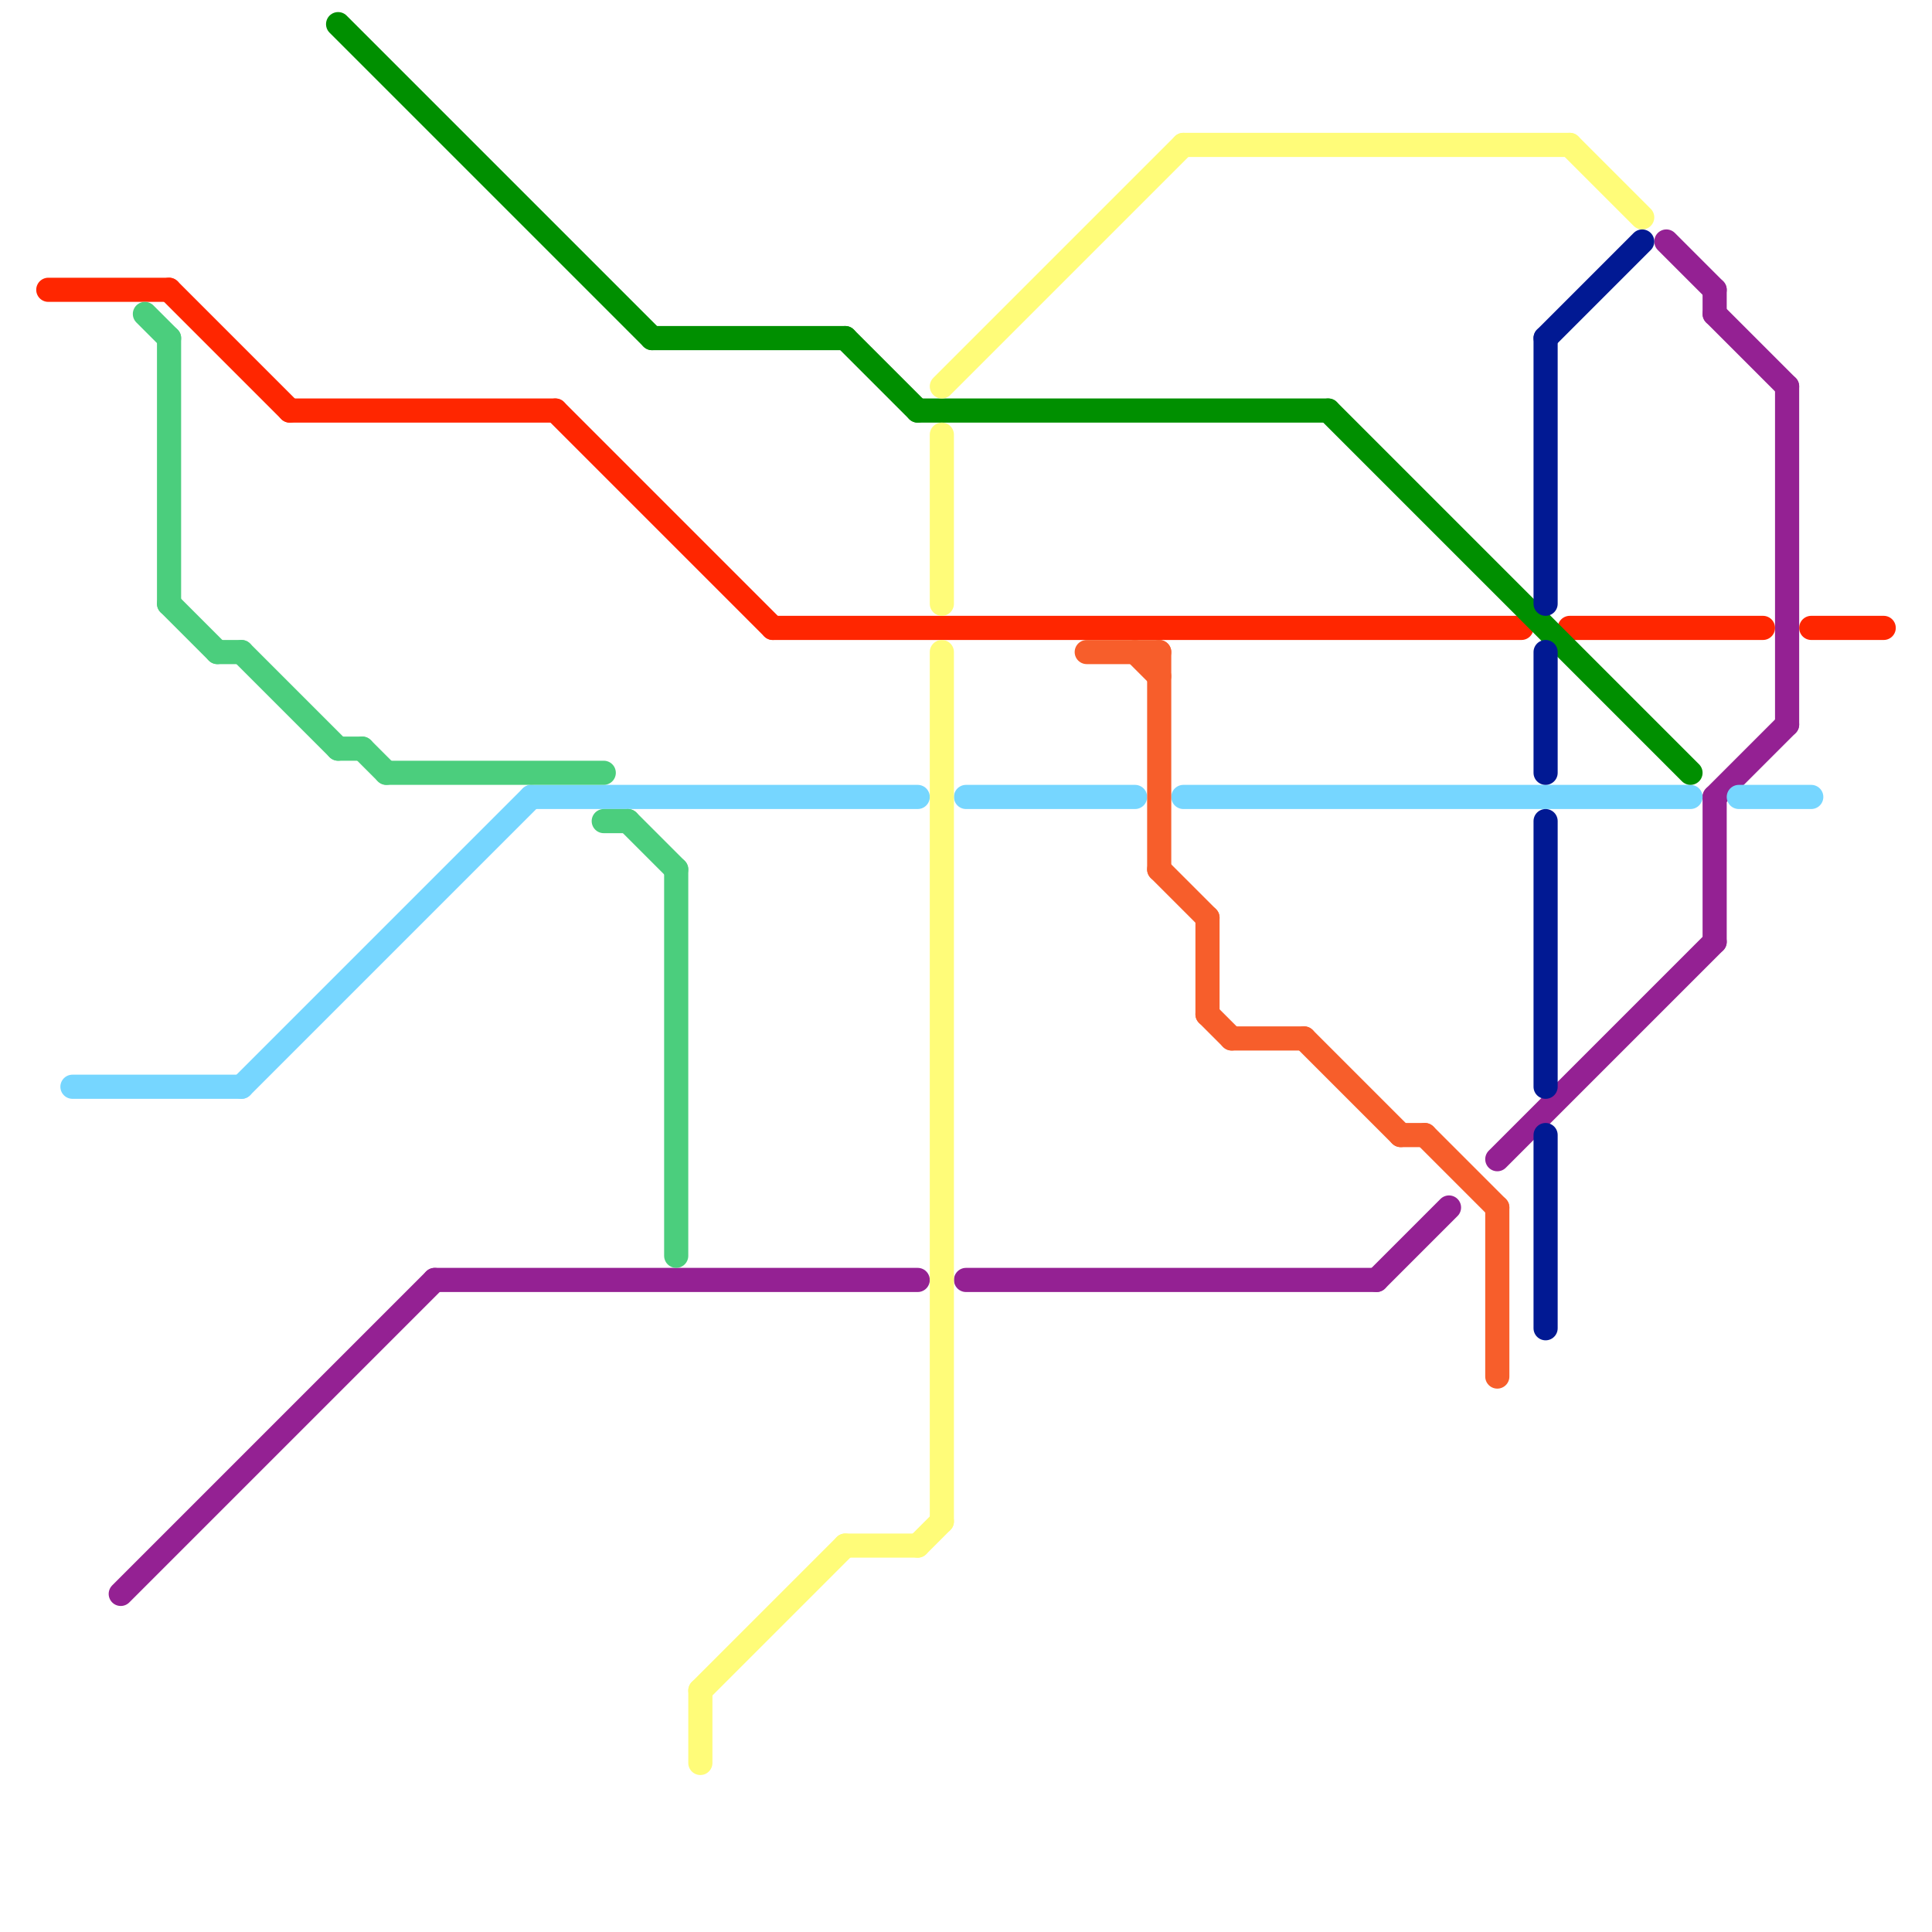 
<svg version="1.1" xmlns="http://www.w3.org/2000/svg" viewBox="0 0 80 80">
<style>text { font: 1px Helvetica; font-weight: 600; white-space: pre; dominant-baseline: central; } line { stroke-width: 1; fill: none; stroke-linecap: round; stroke-linejoin: round; } .c0 { stroke: #942193 } .c1 { stroke: #ff2600 } .c2 { stroke: #76d6ff } .c3 { stroke: #008f00 } .c4 { stroke: #fffc79 } .c5 { stroke: #011993 } .c6 { stroke: #f75e2b } .c7 { stroke: #4bce7d } .w1 { stroke-width: 1; }</style><defs><g id="wm-xf"><circle r="1.2" fill="#000"/><circle r="0.9" fill="#fff"/><circle r="0.6" fill="#000"/><circle r="0.3" fill="#fff"/></g><g id="wm"><circle r="0.6" fill="#000"/><circle r="0.3" fill="#fff"/></g></defs><line class="c0 " x1="18" y1="53" x2="38" y2="53"/><line class="c0 " x1="57" y1="53" x2="60" y2="50"/><line class="c0 " x1="71" y1="13" x2="74" y2="16"/><line class="c0 " x1="71" y1="33" x2="71" y2="39"/><line class="c0 " x1="62" y1="48" x2="71" y2="39"/><line class="c0 " x1="5" y1="66" x2="18" y2="53"/><line class="c0 " x1="71" y1="12" x2="71" y2="13"/><line class="c0 " x1="69" y1="10" x2="71" y2="12"/><line class="c0 " x1="74" y1="16" x2="74" y2="30"/><line class="c0 " x1="40" y1="53" x2="57" y2="53"/><line class="c0 " x1="71" y1="33" x2="74" y2="30"/><line class="c1 " x1="7" y1="12" x2="12" y2="17"/><line class="c1 " x1="2" y1="12" x2="7" y2="12"/><line class="c1 " x1="12" y1="17" x2="23" y2="17"/><line class="c1 " x1="75" y1="26" x2="78" y2="26"/><line class="c1 " x1="23" y1="17" x2="32" y2="26"/><line class="c1 " x1="65" y1="26" x2="73" y2="26"/><line class="c1 " x1="32" y1="26" x2="63" y2="26"/><line class="c2 " x1="22" y1="33" x2="38" y2="33"/><line class="c2 " x1="3" y1="45" x2="10" y2="45"/><line class="c2 " x1="40" y1="33" x2="47" y2="33"/><line class="c2 " x1="10" y1="45" x2="22" y2="33"/><line class="c2 " x1="72" y1="33" x2="75" y2="33"/><line class="c2 " x1="49" y1="33" x2="70" y2="33"/><line class="c3 " x1="14" y1="1" x2="27" y2="14"/><line class="c3 " x1="27" y1="14" x2="35" y2="14"/><line class="c3 " x1="35" y1="14" x2="38" y2="17"/><line class="c3 " x1="55" y1="17" x2="70" y2="32"/><line class="c3 " x1="38" y1="17" x2="55" y2="17"/><line class="c4 " x1="39" y1="18" x2="39" y2="25"/><line class="c4 " x1="39" y1="27" x2="39" y2="63"/><line class="c4 " x1="49" y1="6" x2="65" y2="6"/><line class="c4 " x1="35" y1="64" x2="38" y2="64"/><line class="c4 " x1="39" y1="16" x2="49" y2="6"/><line class="c4 " x1="65" y1="6" x2="68" y2="9"/><line class="c4 " x1="29" y1="70" x2="35" y2="64"/><line class="c4 " x1="29" y1="70" x2="29" y2="73"/><line class="c4 " x1="38" y1="64" x2="39" y2="63"/><line class="c5 " x1="64" y1="14" x2="68" y2="10"/><line class="c5 " x1="64" y1="14" x2="64" y2="25"/><line class="c5 " x1="64" y1="47" x2="64" y2="55"/><line class="c5 " x1="64" y1="34" x2="64" y2="45"/><line class="c5 " x1="64" y1="27" x2="64" y2="32"/><line class="c6 " x1="59" y1="47" x2="62" y2="50"/><line class="c6 " x1="47" y1="27" x2="48" y2="28"/><line class="c6 " x1="50" y1="42" x2="51" y2="43"/><line class="c6 " x1="51" y1="43" x2="54" y2="43"/><line class="c6 " x1="54" y1="43" x2="58" y2="47"/><line class="c6 " x1="48" y1="27" x2="48" y2="36"/><line class="c6 " x1="58" y1="47" x2="59" y2="47"/><line class="c6 " x1="48" y1="36" x2="50" y2="38"/><line class="c6 " x1="50" y1="38" x2="50" y2="42"/><line class="c6 " x1="45" y1="27" x2="48" y2="27"/><line class="c6 " x1="62" y1="50" x2="62" y2="57"/><line class="c7 " x1="28" y1="36" x2="28" y2="52"/><line class="c7 " x1="14" y1="31" x2="15" y2="31"/><line class="c7 " x1="7" y1="14" x2="7" y2="25"/><line class="c7 " x1="9" y1="27" x2="10" y2="27"/><line class="c7 " x1="6" y1="13" x2="7" y2="14"/><line class="c7 " x1="15" y1="31" x2="16" y2="32"/><line class="c7 " x1="26" y1="34" x2="28" y2="36"/><line class="c7 " x1="25" y1="34" x2="26" y2="34"/><line class="c7 " x1="10" y1="27" x2="14" y2="31"/><line class="c7 " x1="16" y1="32" x2="25" y2="32"/><line class="c7 " x1="7" y1="25" x2="9" y2="27"/>
</svg>
